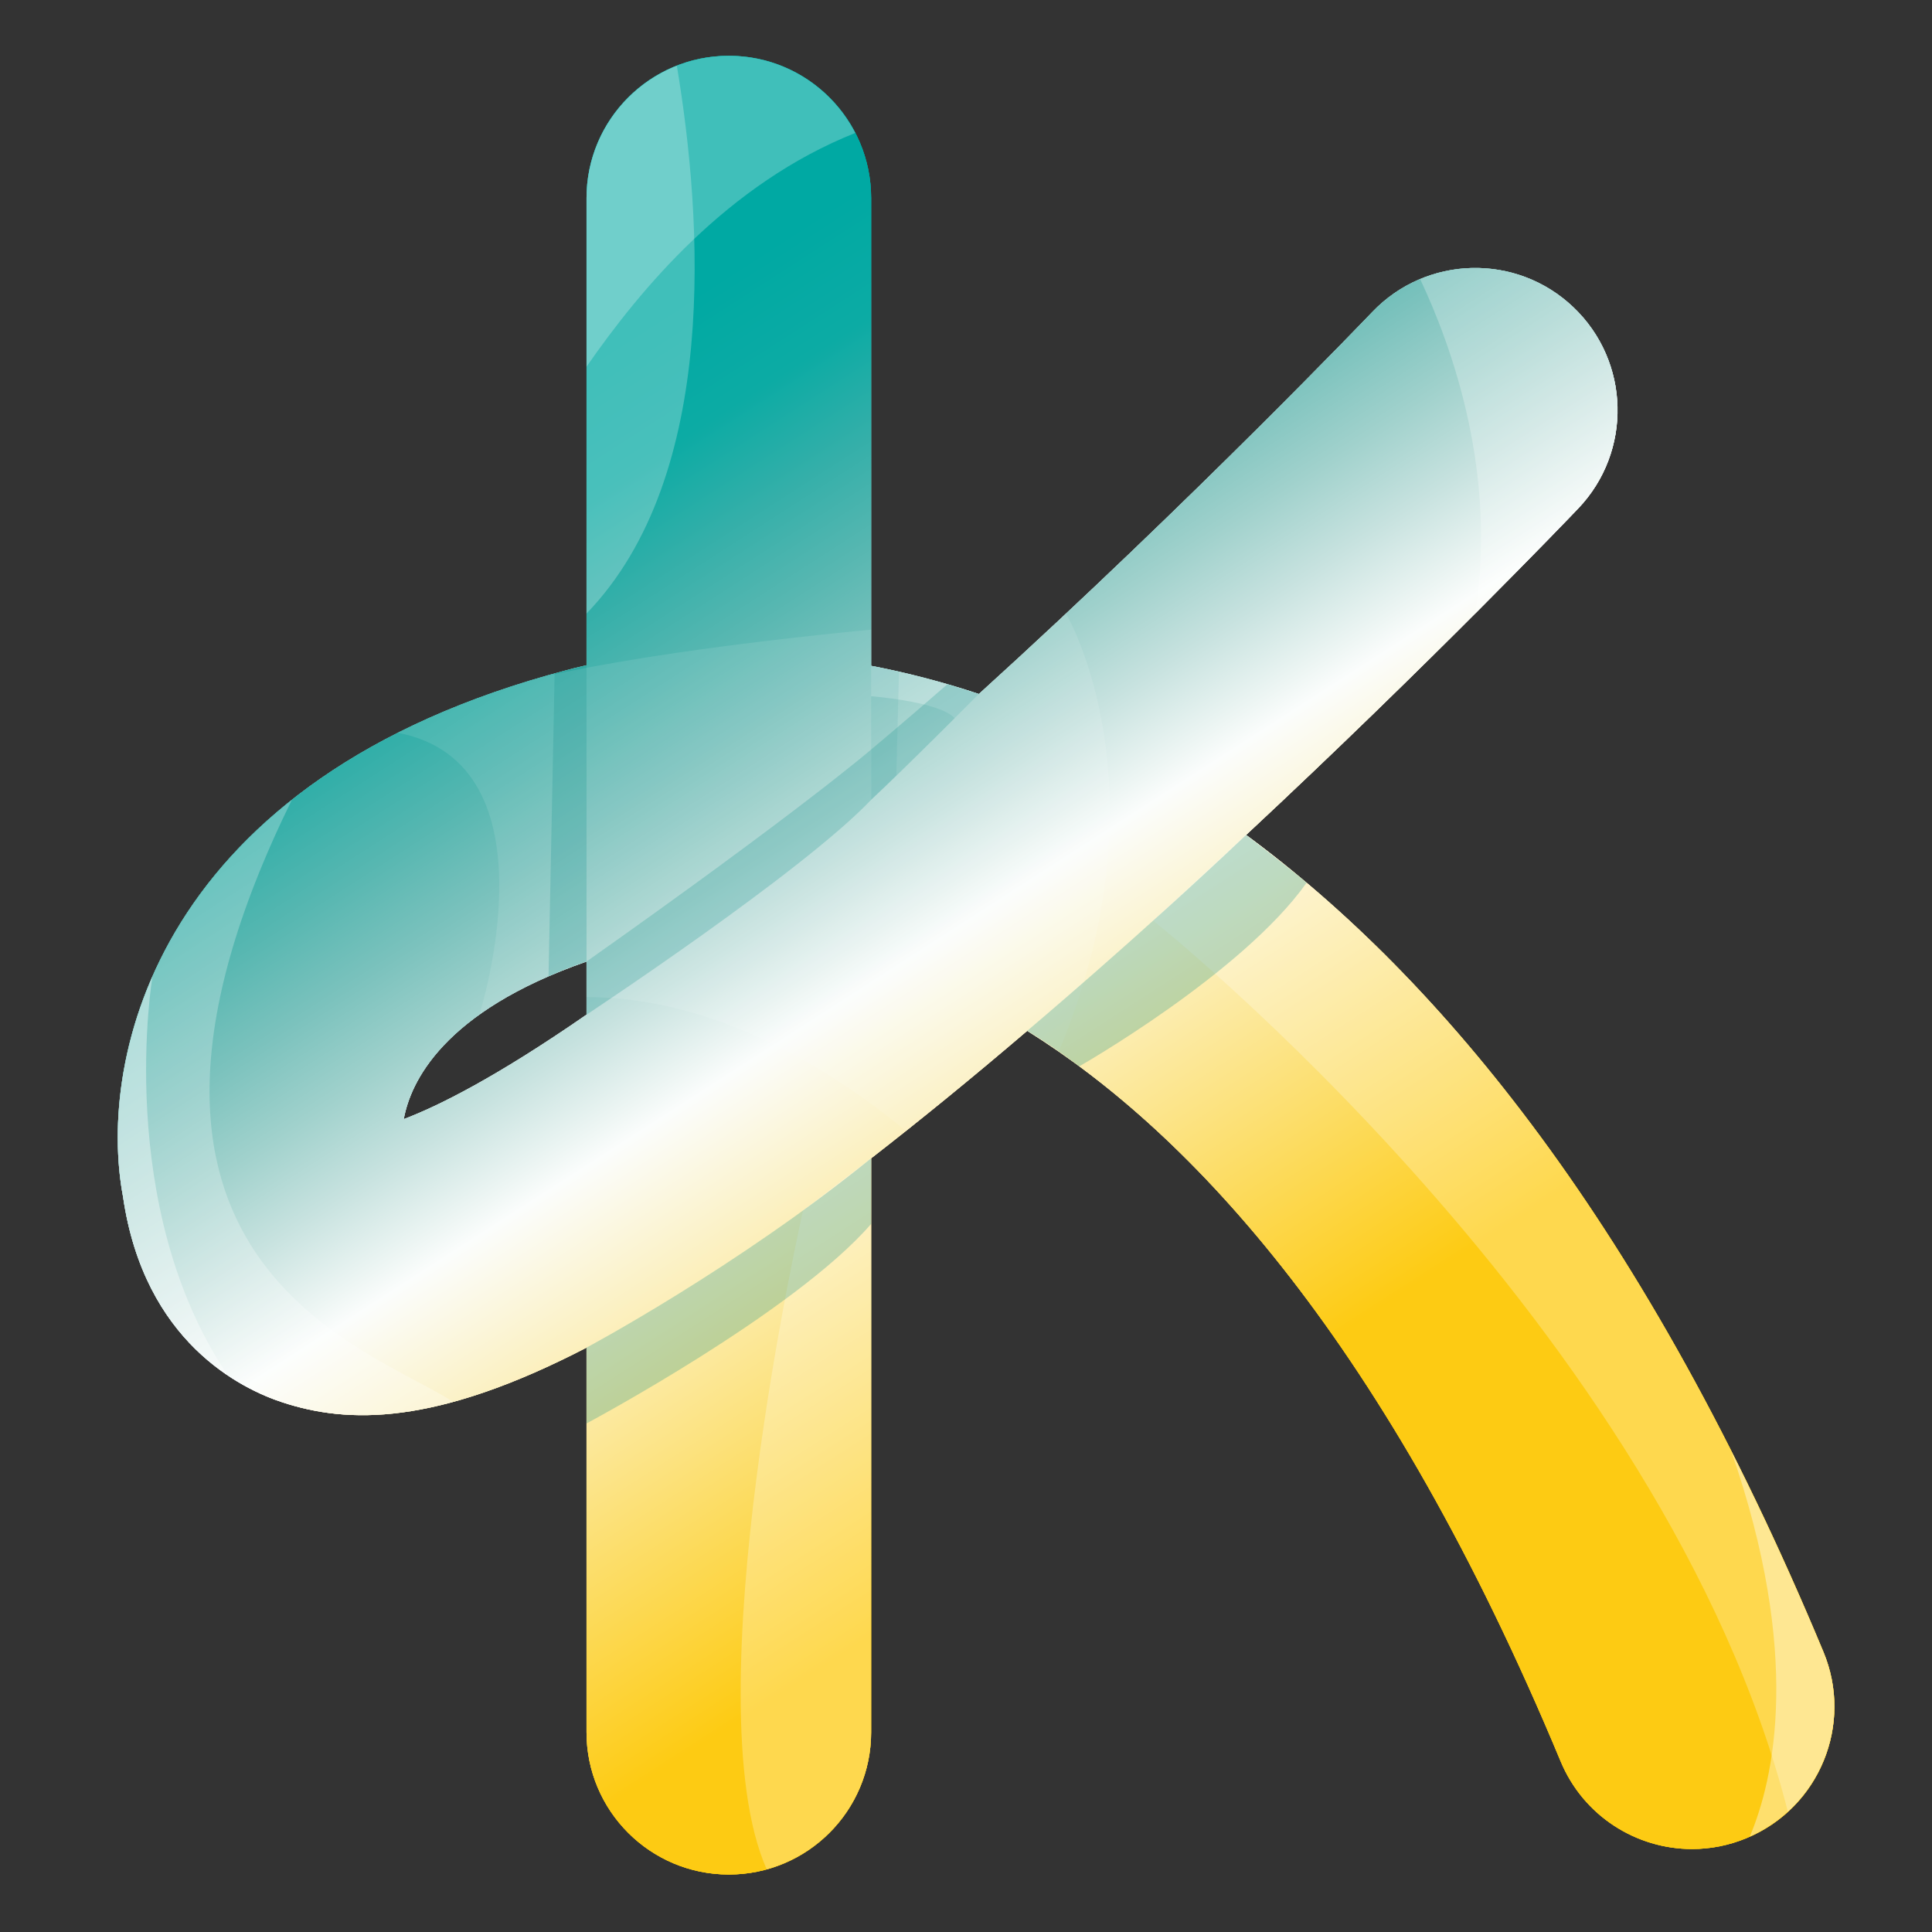 <?xml version="1.0" encoding="utf-8"?>
<!-- Generator: Adobe Illustrator 16.0.0, SVG Export Plug-In . SVG Version: 6.00 Build 0)  -->
<!DOCTYPE svg PUBLIC "-//W3C//DTD SVG 1.1//EN" "http://www.w3.org/Graphics/SVG/1.1/DTD/svg11.dtd">
<svg version="1.1" id="Calque_1" xmlns="http://www.w3.org/2000/svg" xmlns:xlink="http://www.w3.org/1999/xlink" x="0px" y="0px"
	 width="425.2px" height="425.2px" viewBox="0 0 425.2 425.2" enable-background="new 0 0 425.2 425.2" xml:space="preserve">
<rect x="0" y="0" width="425.2" height="425.2" fill="#333333" stroke="none"/>
<g>
	<linearGradient id="SVGID_1_" gradientUnits="userSpaceOnUse" x1="117.441" y1="62.765" x2="285.817" y2="324.088">
		<stop  offset="0.067" style="stop-color:#00A9A3"/>
		<stop  offset="0.117" style="stop-color:#20ACA6"/>
		<stop  offset="0.191" style="stop-color:#50B5B0"/>
		<stop  offset="0.28" style="stop-color:#80C4BF"/>
		<stop  offset="0.38" style="stop-color:#B1D8D6"/>
		<stop  offset="0.489" style="stop-color:#E5F1F1"/>
		<stop  offset="0.545" style="stop-color:#FFFFFF"/>
		<stop  offset="0.933" style="stop-color:#FDCB13"/>
	</linearGradient>
	<path fill="url(#SVGID_1_)" d="M401.313,363.574c-39.022-93.761-84.417-148.407-127.074-179.816
		c40.731-37.963,71.479-70.165,73.102-71.857c11.937-12.527,11.465-32.348-1.06-44.281c-12.513-11.931-32.342-11.459-44.278,1.057
		c-0.422,0.436-39.372,41.209-86.571,84.061c-8.285-2.771-16.203-4.755-23.71-6.2V43.6c0-17.299-14.022-31.319-31.319-31.319
		c-17.296,0-31.319,14.02-31.319,31.319v102.808c-1.922,0.43-3.398,0.807-4.334,1.068C34.418,171.231,21.318,232.874,27.08,263.395
		c4.654,31.977,26.068,42.292,35.144,45.257c14.287,4.666,33.444,5.253,66.859-12.063v84.643c0,17.3,14.022,31.318,31.319,31.318
		c17.297,0,31.319-14.019,31.319-31.318V254.923c10.584-8.21,21.999-17.51,34.354-28.059
		c36.302,22.671,79.108,68.769,117.397,160.777c5.014,12.041,16.655,19.301,28.936,19.301c4.011,0,8.083-0.778,12.019-2.417
		C400.397,397.884,407.952,379.541,401.313,363.574z M88.86,246.303c1.462-8.1,8.637-23.674,40.223-34.683v11.692
		C109.111,237.146,96.39,243.45,88.86,246.303z"/>
	<linearGradient id="SVGID_2_" gradientUnits="userSpaceOnUse" x1="117.441" y1="62.765" x2="285.817" y2="324.088">
		<stop  offset="0.067" style="stop-color:#00A9A3"/>
		<stop  offset="0.117" style="stop-color:#20ACA6"/>
		<stop  offset="0.191" style="stop-color:#50B5B0"/>
		<stop  offset="0.28" style="stop-color:#80C4BF"/>
		<stop  offset="0.38" style="stop-color:#B1D8D6"/>
		<stop  offset="0.489" style="stop-color:#E5F1F1"/>
		<stop  offset="0.545" style="stop-color:#FFFFFF"/>
		<stop  offset="0.933" style="stop-color:#FDCB13"/>
	</linearGradient>
	<path fill="url(#SVGID_2_)" d="M401.313,363.574c-39.022-93.761-84.417-148.407-127.074-179.816
		c40.731-37.963,71.479-70.165,73.102-71.857c11.937-12.527,11.465-32.348-1.06-44.281c-12.513-11.931-32.342-11.459-44.278,1.057
		c-0.422,0.436-39.372,41.209-86.571,84.061c-8.285-2.771-16.203-4.755-23.71-6.2V43.6c0-17.299-14.022-31.319-31.319-31.319
		c-17.296,0-31.319,14.02-31.319,31.319v102.808c-1.922,0.43-3.398,0.807-4.334,1.068C34.418,171.231,21.318,232.874,27.08,263.395
		c4.654,31.977,26.068,42.292,35.144,45.257c14.287,4.666,33.444,5.253,66.859-12.063v84.643c0,17.3,14.022,31.318,31.319,31.318
		c17.297,0,31.319-14.019,31.319-31.318V254.923c10.584-8.21,21.999-17.51,34.354-28.059
		c36.302,22.671,79.108,68.769,117.397,160.777c5.014,12.041,16.655,19.301,28.936,19.301c4.011,0,8.083-0.778,12.019-2.417
		C400.397,397.884,407.952,379.541,401.313,363.574z M88.86,246.303c1.462-8.1,8.637-23.674,40.223-34.683v11.692
		C109.111,237.146,96.39,243.45,88.86,246.303z"/>
	<linearGradient id="SVGID_3_" gradientUnits="userSpaceOnUse" x1="117.441" y1="62.765" x2="285.817" y2="324.088">
		<stop  offset="0.067" style="stop-color:#00A9A3"/>
		<stop  offset="0.148" style="stop-color:#0CABA4"/>
		<stop  offset="0.218" style="stop-color:#34AFA9"/>
		<stop  offset="0.284" style="stop-color:#57B7B1"/>
		<stop  offset="0.347" style="stop-color:#7BC2BD"/>
		<stop  offset="0.408" style="stop-color:#A0D1CC"/>
		<stop  offset="0.468" style="stop-color:#C7E2DF"/>
		<stop  offset="0.526" style="stop-color:#EEF6F4"/>
		<stop  offset="0.545" style="stop-color:#FBFDFC"/>
		<stop  offset="0.933" style="stop-color:#FDCB13"/>
	</linearGradient>
	<path fill="url(#SVGID_3_)" d="M401.313,363.574c-39.022-93.761-84.417-148.407-127.074-179.816
		c40.731-37.963,71.479-70.165,73.102-71.857c11.937-12.527,11.465-32.348-1.06-44.281c-12.513-11.931-32.342-11.459-44.278,1.057
		c-0.422,0.436-39.372,41.209-86.571,84.061c-8.285-2.771-16.203-4.755-23.71-6.2V43.6c0-17.299-14.022-31.319-31.319-31.319
		c-17.296,0-31.319,14.02-31.319,31.319v102.808c-1.922,0.43-3.398,0.807-4.334,1.068C34.418,171.231,21.318,232.874,27.08,263.395
		c4.654,31.977,26.068,42.292,35.144,45.257c14.287,4.666,33.444,5.253,66.859-12.063v84.643c0,17.3,14.022,31.318,31.319,31.318
		c17.297,0,31.319-14.019,31.319-31.318V254.923c10.584-8.21,21.999-17.51,34.354-28.059
		c36.302,22.671,79.108,68.769,117.397,160.777c5.014,12.041,16.655,19.301,28.936,19.301c4.011,0,8.083-0.778,12.019-2.417
		C400.397,397.884,407.952,379.541,401.313,363.574z M88.86,246.303c1.462-8.1,8.637-23.674,40.223-34.683v11.692
		C109.111,237.146,96.39,243.45,88.86,246.303z"/>
	<path opacity="0.25" fill="#018B85" d="M129.083,146.407v65.212c0,0-3.527,0.995-8.361,3.254l1.343-66.662
		C122.065,148.212,125.708,147.25,129.083,146.407z"/>
	<path opacity="0.25" fill="#FFFFFF" d="M99.735,308.517c-18.646-12.021-85.286-31.179-35.51-132.466
		c-35.785,28.346-41.24,65.68-37.145,87.344c4.654,31.977,26.068,42.292,35.144,45.257C71.682,311.74,83.298,313.005,99.735,308.517
		z"/>
	<path opacity="0.25" fill="#FFFFFF" d="M168.733,411.396c13.247-3.65,22.988-15.765,22.988-30.166V254.923
		c1.214-0.938,2.481-1.944,3.718-2.92l-18.693,14.391C176.747,266.394,152.19,374.103,168.733,411.396z"/>
	<path opacity="0.25" fill="#018B85" d="M129.083,296.588c0,0,32.994-17.598,62.638-41.665c0,0,0,5.995,0,14.438
		c-16.887,19.503-62.638,43.913-62.638,43.913V296.588z"/>
	<path opacity="0.25" fill="#018B85" d="M129.083,223.312c0,0,47.595-31.422,62.638-47.294c0,0,0-5.062,0-11.054
		c0,0-15.504,13.362-62.638,46.657V223.312z"/>
	<path opacity="0.25" fill="#FFFFFF" d="M191.722,146.537v6.689c0,0,15.073,1.167,18.393,4.837l5.317-5.326
		C215.432,152.737,203.411,148.616,191.722,146.537z"/>
	<path opacity="0.1" fill="#018B85" d="M191.722,146.537v29.48c0,0,4.893-4.677,5.542-5.298l0.587-22.867L191.722,146.537z"/>
	<path opacity="0.25" fill="#018B85" d="M191.722,176.017v-11.054c0,0,6.959-5.812,16.802-14.382c0,0,3.935,1.268,6.908,2.156
		C215.432,152.737,199.462,168.805,191.722,176.017z"/>
	<path opacity="0.25" fill="#FFFFFF" d="M188.23,29.263c-5.205-10.082-15.7-16.982-27.828-16.982
		c-17.296,0-31.319,14.02-31.319,31.319v37.106C140.911,63.662,160.149,40.435,188.23,29.263z"/>
	<path opacity="0.25" fill="#FFFFFF" d="M324.65,135.033c13.436-13.449,21.867-22.269,22.69-23.132
		c11.937-12.527,11.465-32.348-1.06-44.281c-9.292-8.859-22.605-10.863-33.736-6.201C319.664,76.479,329.544,104.276,324.65,135.033
		z"/>
	<path opacity="0.1" fill="#FFFFFF" d="M191.722,146.537v-7.968c-33.45,3.257-56.23,6.866-71.652,10.233
		c-12.269,3.508-23.083,7.721-32.519,12.474l0,0c35.63,6.808,17.946,62.036,17.946,62.036c0.009,0,0.028,0,0.028-0.008
		c5.739-4.099,13.362-8.126,23.559-11.684v7.822c28.857-0.008,54.597,16.504,70.305,29.456c8.384-6.664,17.261-13.983,26.688-22.033
		c2.296,1.423,4.609,2.954,6.947,4.573c24.281-58.211,1.6-96.385,1.591-96.405c-6.183,5.795-12.597,11.729-19.183,17.704
		C207.146,149.965,199.229,147.981,191.722,146.537z"/>
	<path opacity="0.38" fill="#FFFFFF" d="M380.973,319.25c15.67,44.962,9.464,72.346,4.118,84.963
		c15.503-6.883,22.771-24.896,16.223-40.639C394.703,347.693,387.904,332.961,380.973,319.25z"/>
	<path opacity="0.25" fill="#FFFFFF" d="M401.313,363.574c-39.022-93.761-84.417-148.407-127.074-179.816
		c3.372-3.14,6.645-6.231,9.871-9.278l-30.308,28.131c0,0,112.589,89.611,139.675,196.121
		C402.964,390.078,406.53,376.115,401.313,363.574z"/>
	<path opacity="0.25" fill="#018B85" d="M226.076,226.864c0,0,24.19-20.366,48.163-43.106c0,0,10.208,7.847,13.322,10.518
		c-14.154,19.97-50.029,40.402-50.029,40.402S231.495,230.035,226.076,226.864z"/>
	<path opacity="0.25" fill="#FFFFFF" d="M129.083,43.6v91.433c29.337-30.395,25.507-86.894,19.877-120.571
		C137.335,19.038,129.083,30.345,129.083,43.6z"/>
	<path opacity="0.38" fill="#FFFFFF" d="M33.556,214.874c-8.016,18.233-8.842,35.996-6.476,48.521
		c3.1,21.33,13.662,32.982,23.044,39.284h0.002C25.006,265.427,33.556,214.896,33.556,214.874z"/>
</g>
</svg>
